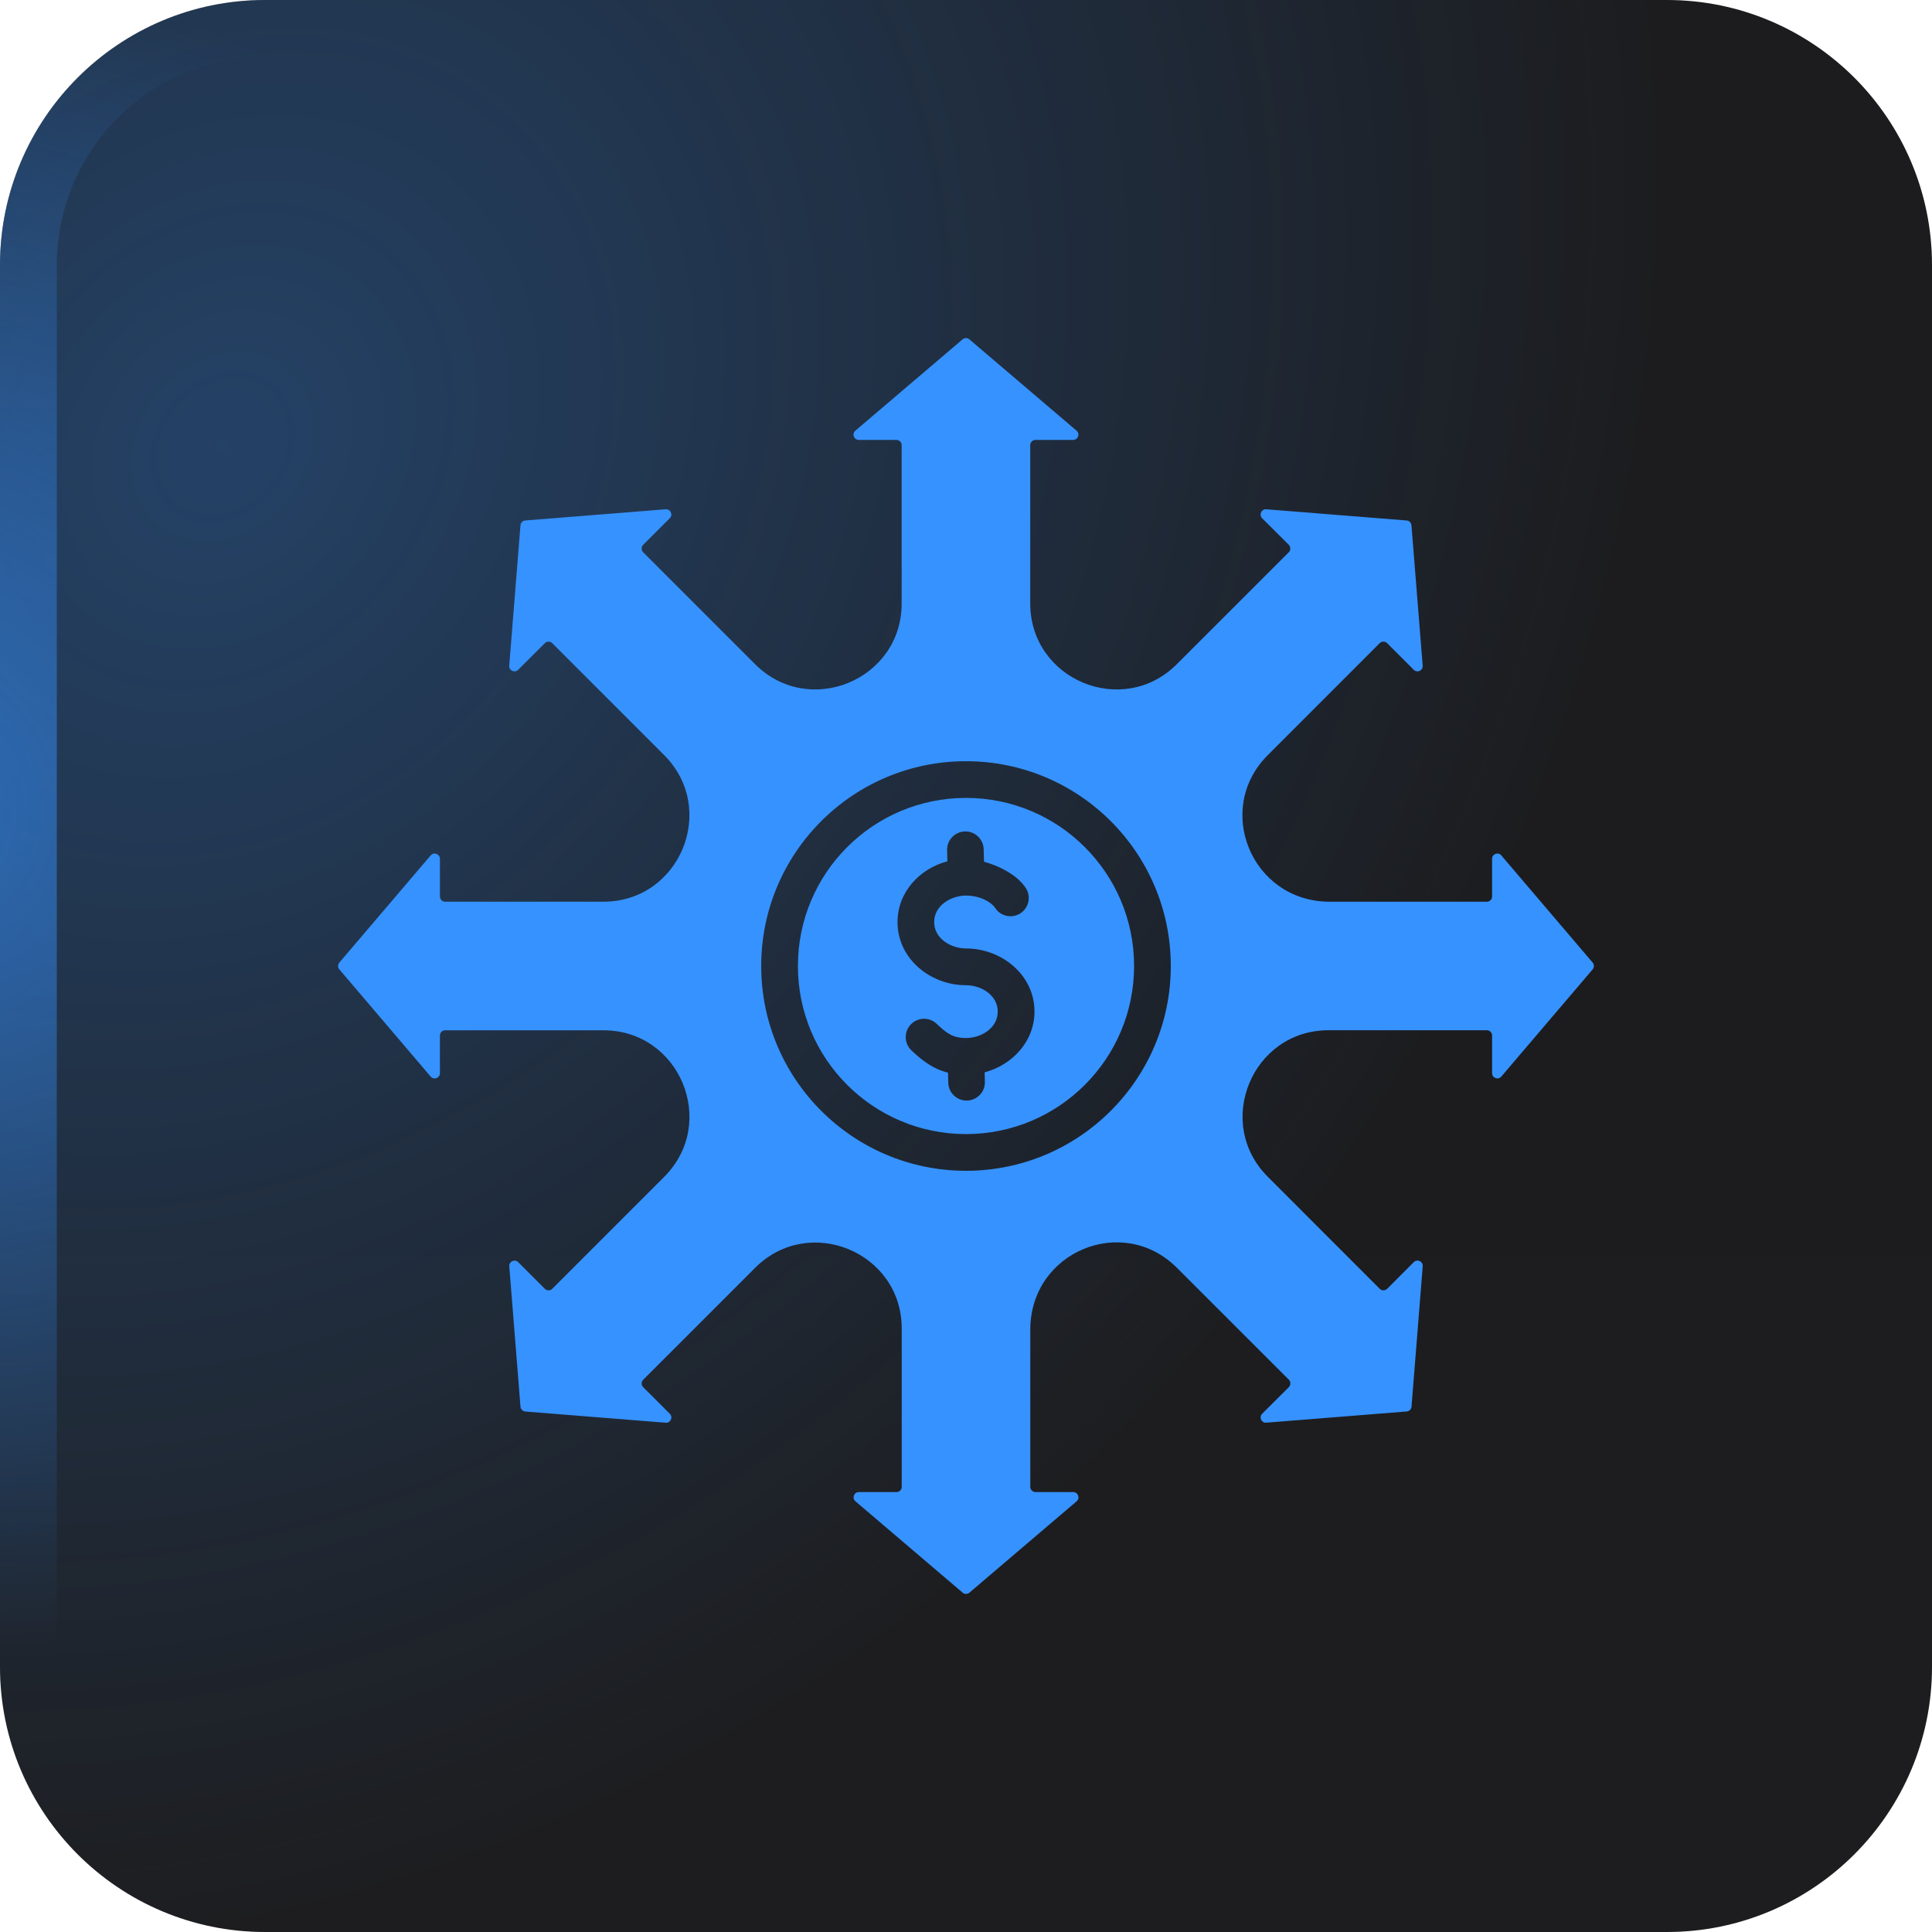 <svg width="40" height="40" viewBox="0 0 40 40" fill="none" xmlns="http://www.w3.org/2000/svg">
<g filter="url(#filter0_i_40000433_3851)">
<path d="M0 5.49C0 2.458 2.458 0 5.49 0H34.51C37.542 0 40 2.458 40 5.49V34.51C40 37.542 37.542 40 34.51 40H5.49C2.458 40 0 37.542 0 34.51V5.49Z" fill="url(#paint0_linear_40000433_3851)"/>
<path d="M0 5.49C0 2.458 2.458 0 5.49 0H34.51C37.542 0 40 2.458 40 5.49V34.51C40 37.542 37.542 40 34.51 40H5.49C2.458 40 0 37.542 0 34.51V5.49Z" fill="black" fill-opacity="0.1"/>
<path d="M0 5.49C0 2.458 2.458 0 5.49 0H34.51C37.542 0 40 2.458 40 5.49V34.51C40 37.542 37.542 40 34.51 40H5.49C2.458 40 0 37.542 0 34.51V5.49Z" fill="url(#paint1_radial_40000433_3851)" fill-opacity="0.32"/>
<path d="M5.49 0.588H34.51C37.217 0.588 39.412 2.783 39.412 5.49V34.51C39.412 37.217 37.217 39.412 34.51 39.412H5.49C2.783 39.412 0.588 37.217 0.588 34.51V5.49C0.588 2.783 2.783 0.588 5.49 0.588Z" stroke="url(#paint2_radial_40000433_3851)" stroke-opacity="0.6" stroke-width="1.176"/>
<path fill-rule="evenodd" clip-rule="evenodd" d="M20 16.52C18.078 16.52 16.52 18.078 16.52 20C16.52 21.922 18.078 23.48 20 23.48C21.922 23.48 23.48 21.922 23.48 20C23.48 18.078 21.922 16.52 20 16.52ZM20.386 22.201L20.391 22.399C20.396 22.608 20.23 22.781 20.021 22.786C19.812 22.791 19.638 22.626 19.633 22.417L19.628 22.209C19.321 22.133 19.099 21.963 18.872 21.749C18.719 21.605 18.712 21.365 18.855 21.212C18.999 21.06 19.239 21.052 19.392 21.196C19.59 21.383 19.717 21.491 20 21.491C20.313 21.491 20.657 21.287 20.657 20.944C20.657 20.601 20.313 20.398 20 20.398C19.268 20.398 18.582 19.855 18.582 19.09C18.582 18.475 19.037 17.984 19.614 17.833L19.609 17.601C19.604 17.392 19.769 17.219 19.979 17.214C20.188 17.209 20.361 17.374 20.366 17.583L20.373 17.841C20.683 17.926 21.059 18.112 21.237 18.384C21.352 18.558 21.303 18.793 21.129 18.908C20.954 19.022 20.719 18.974 20.605 18.8C20.526 18.679 20.297 18.542 20.001 18.542C19.69 18.542 19.341 18.747 19.341 19.09C19.341 19.433 19.688 19.637 20.001 19.637C20.733 19.637 21.418 20.18 21.418 20.943C21.418 21.558 20.962 22.049 20.386 22.201ZM32.974 19.929L31.083 17.71C31.017 17.633 30.892 17.68 30.892 17.78V18.56C30.892 18.62 30.843 18.669 30.783 18.669H27.506C25.909 18.649 25.131 16.75 26.248 15.634L28.565 13.316C28.608 13.274 28.677 13.274 28.719 13.316L29.27 13.867C29.342 13.939 29.463 13.883 29.455 13.782L29.223 10.876C29.219 10.822 29.177 10.78 29.123 10.776L26.217 10.544C26.116 10.536 26.06 10.658 26.131 10.729L26.683 11.28C26.725 11.322 26.725 11.392 26.683 11.434L24.365 13.751C23.247 14.87 21.33 14.076 21.33 12.494V9.217C21.33 9.157 21.379 9.108 21.439 9.108H22.218C22.319 9.108 22.366 8.982 22.289 8.917L20.07 7.026C20.029 6.991 19.97 6.991 19.929 7.026L17.709 8.917C17.632 8.982 17.679 9.108 17.78 9.108H18.56C18.619 9.108 18.668 9.157 18.668 9.217V12.494C18.668 14.076 16.752 14.87 15.633 13.751L13.316 11.434C13.274 11.392 13.274 11.322 13.316 11.28L13.867 10.729C13.939 10.657 13.882 10.536 13.782 10.544L10.875 10.776C10.822 10.78 10.78 10.822 10.776 10.876L10.543 13.782C10.535 13.883 10.657 13.939 10.728 13.867L11.28 13.316C11.322 13.274 11.391 13.274 11.433 13.316L13.751 15.634C14.869 16.752 14.075 18.669 12.493 18.669H9.217C9.157 18.669 9.108 18.62 9.108 18.56V17.78C9.108 17.68 8.982 17.633 8.917 17.71L7.026 19.929C6.991 19.97 6.991 20.029 7.026 20.07L8.917 22.29C8.982 22.366 9.108 22.32 9.108 22.219V21.439C9.108 21.379 9.157 21.331 9.217 21.331H12.494C14.076 21.331 14.87 23.247 13.751 24.366L11.434 26.683C11.392 26.726 11.323 26.726 11.28 26.683L10.729 26.132C10.658 26.061 10.536 26.117 10.544 26.218L10.776 29.124C10.781 29.178 10.822 29.219 10.876 29.224L13.782 29.456C13.883 29.464 13.939 29.342 13.868 29.271L13.317 28.72C13.274 28.677 13.274 28.608 13.317 28.566L15.634 26.249C16.753 25.13 18.669 25.924 18.669 27.505V30.783C18.669 30.843 18.62 30.892 18.561 30.892H17.781C17.68 30.892 17.634 31.018 17.711 31.083L19.93 32.974C19.971 33.009 20.03 33.009 20.071 32.974L22.29 31.083C22.367 31.018 22.32 30.892 22.22 30.892H21.44C21.38 30.892 21.331 30.843 21.331 30.783V27.506C21.351 25.907 23.248 25.13 24.366 26.248L26.684 28.565C26.726 28.608 26.726 28.677 26.684 28.719L26.132 29.27C26.061 29.342 26.117 29.463 26.218 29.455L29.124 29.223C29.178 29.219 29.22 29.177 29.224 29.123L29.456 26.217C29.464 26.116 29.343 26.06 29.271 26.131L28.72 26.683C28.678 26.725 28.608 26.725 28.566 26.683L26.249 24.365C25.131 23.247 25.924 21.331 27.505 21.33H30.784C30.843 21.33 30.892 21.379 30.892 21.439V22.218C30.892 22.319 31.018 22.366 31.083 22.289L32.974 20.07C33.008 20.029 33.008 19.97 32.974 19.929ZM20 24.24C17.658 24.24 15.76 22.341 15.76 20C15.76 17.658 17.658 15.76 20 15.76C22.341 15.76 24.24 17.658 24.24 20C24.24 22.341 22.341 24.24 20 24.24Z" fill="#3692FF"/>
</g>
<defs>
<filter id="filter0_i_40000433_3851" x="0" y="0" width="40" height="40" filterUnits="userSpaceOnUse" color-interpolation-filters="sRGB">
<feFlood flood-opacity="0" result="BackgroundImageFix"/>
<feBlend mode="normal" in="SourceGraphic" in2="BackgroundImageFix" result="shape"/>
<feColorMatrix in="SourceAlpha" type="matrix" values="0 0 0 0 0 0 0 0 0 0 0 0 0 0 0 0 0 0 127 0" result="hardAlpha"/>
<feOffset/>
<feGaussianBlur stdDeviation="1.43"/>
<feComposite in2="hardAlpha" operator="arithmetic" k2="-1" k3="1"/>
<feColorMatrix type="matrix" values="0 0 0 0 1 0 0 0 0 1 0 0 0 0 1 0 0 0 0.1 0"/>
<feBlend mode="normal" in2="shape" result="effect1_innerShadow_40000433_3851"/>
</filter>
<linearGradient id="paint0_linear_40000433_3851" x1="20" y1="12" x2="20" y2="40" gradientUnits="userSpaceOnUse">
<stop stop-color="#1F1F21"/>
<stop offset="1" stop-color="#202022"/>
</linearGradient>
<radialGradient id="paint1_radial_40000433_3851" cx="0" cy="0" r="1" gradientUnits="userSpaceOnUse" gradientTransform="translate(4.667 9.333) rotate(37.147) scale(27.6 33.503)">
<stop stop-color="#3692FF"/>
<stop offset="1" stop-color="#3692FF" stop-opacity="0"/>
</radialGradient>
<radialGradient id="paint2_radial_40000433_3851" cx="0" cy="0" r="1" gradientUnits="userSpaceOnUse" gradientTransform="translate(-3.39 16.61) rotate(10.305) scale(22.74 17.526)">
<stop stop-color="#3692FF"/>
<stop offset="1" stop-color="#3692FF" stop-opacity="0"/>
</radialGradient>
</defs>
</svg>
